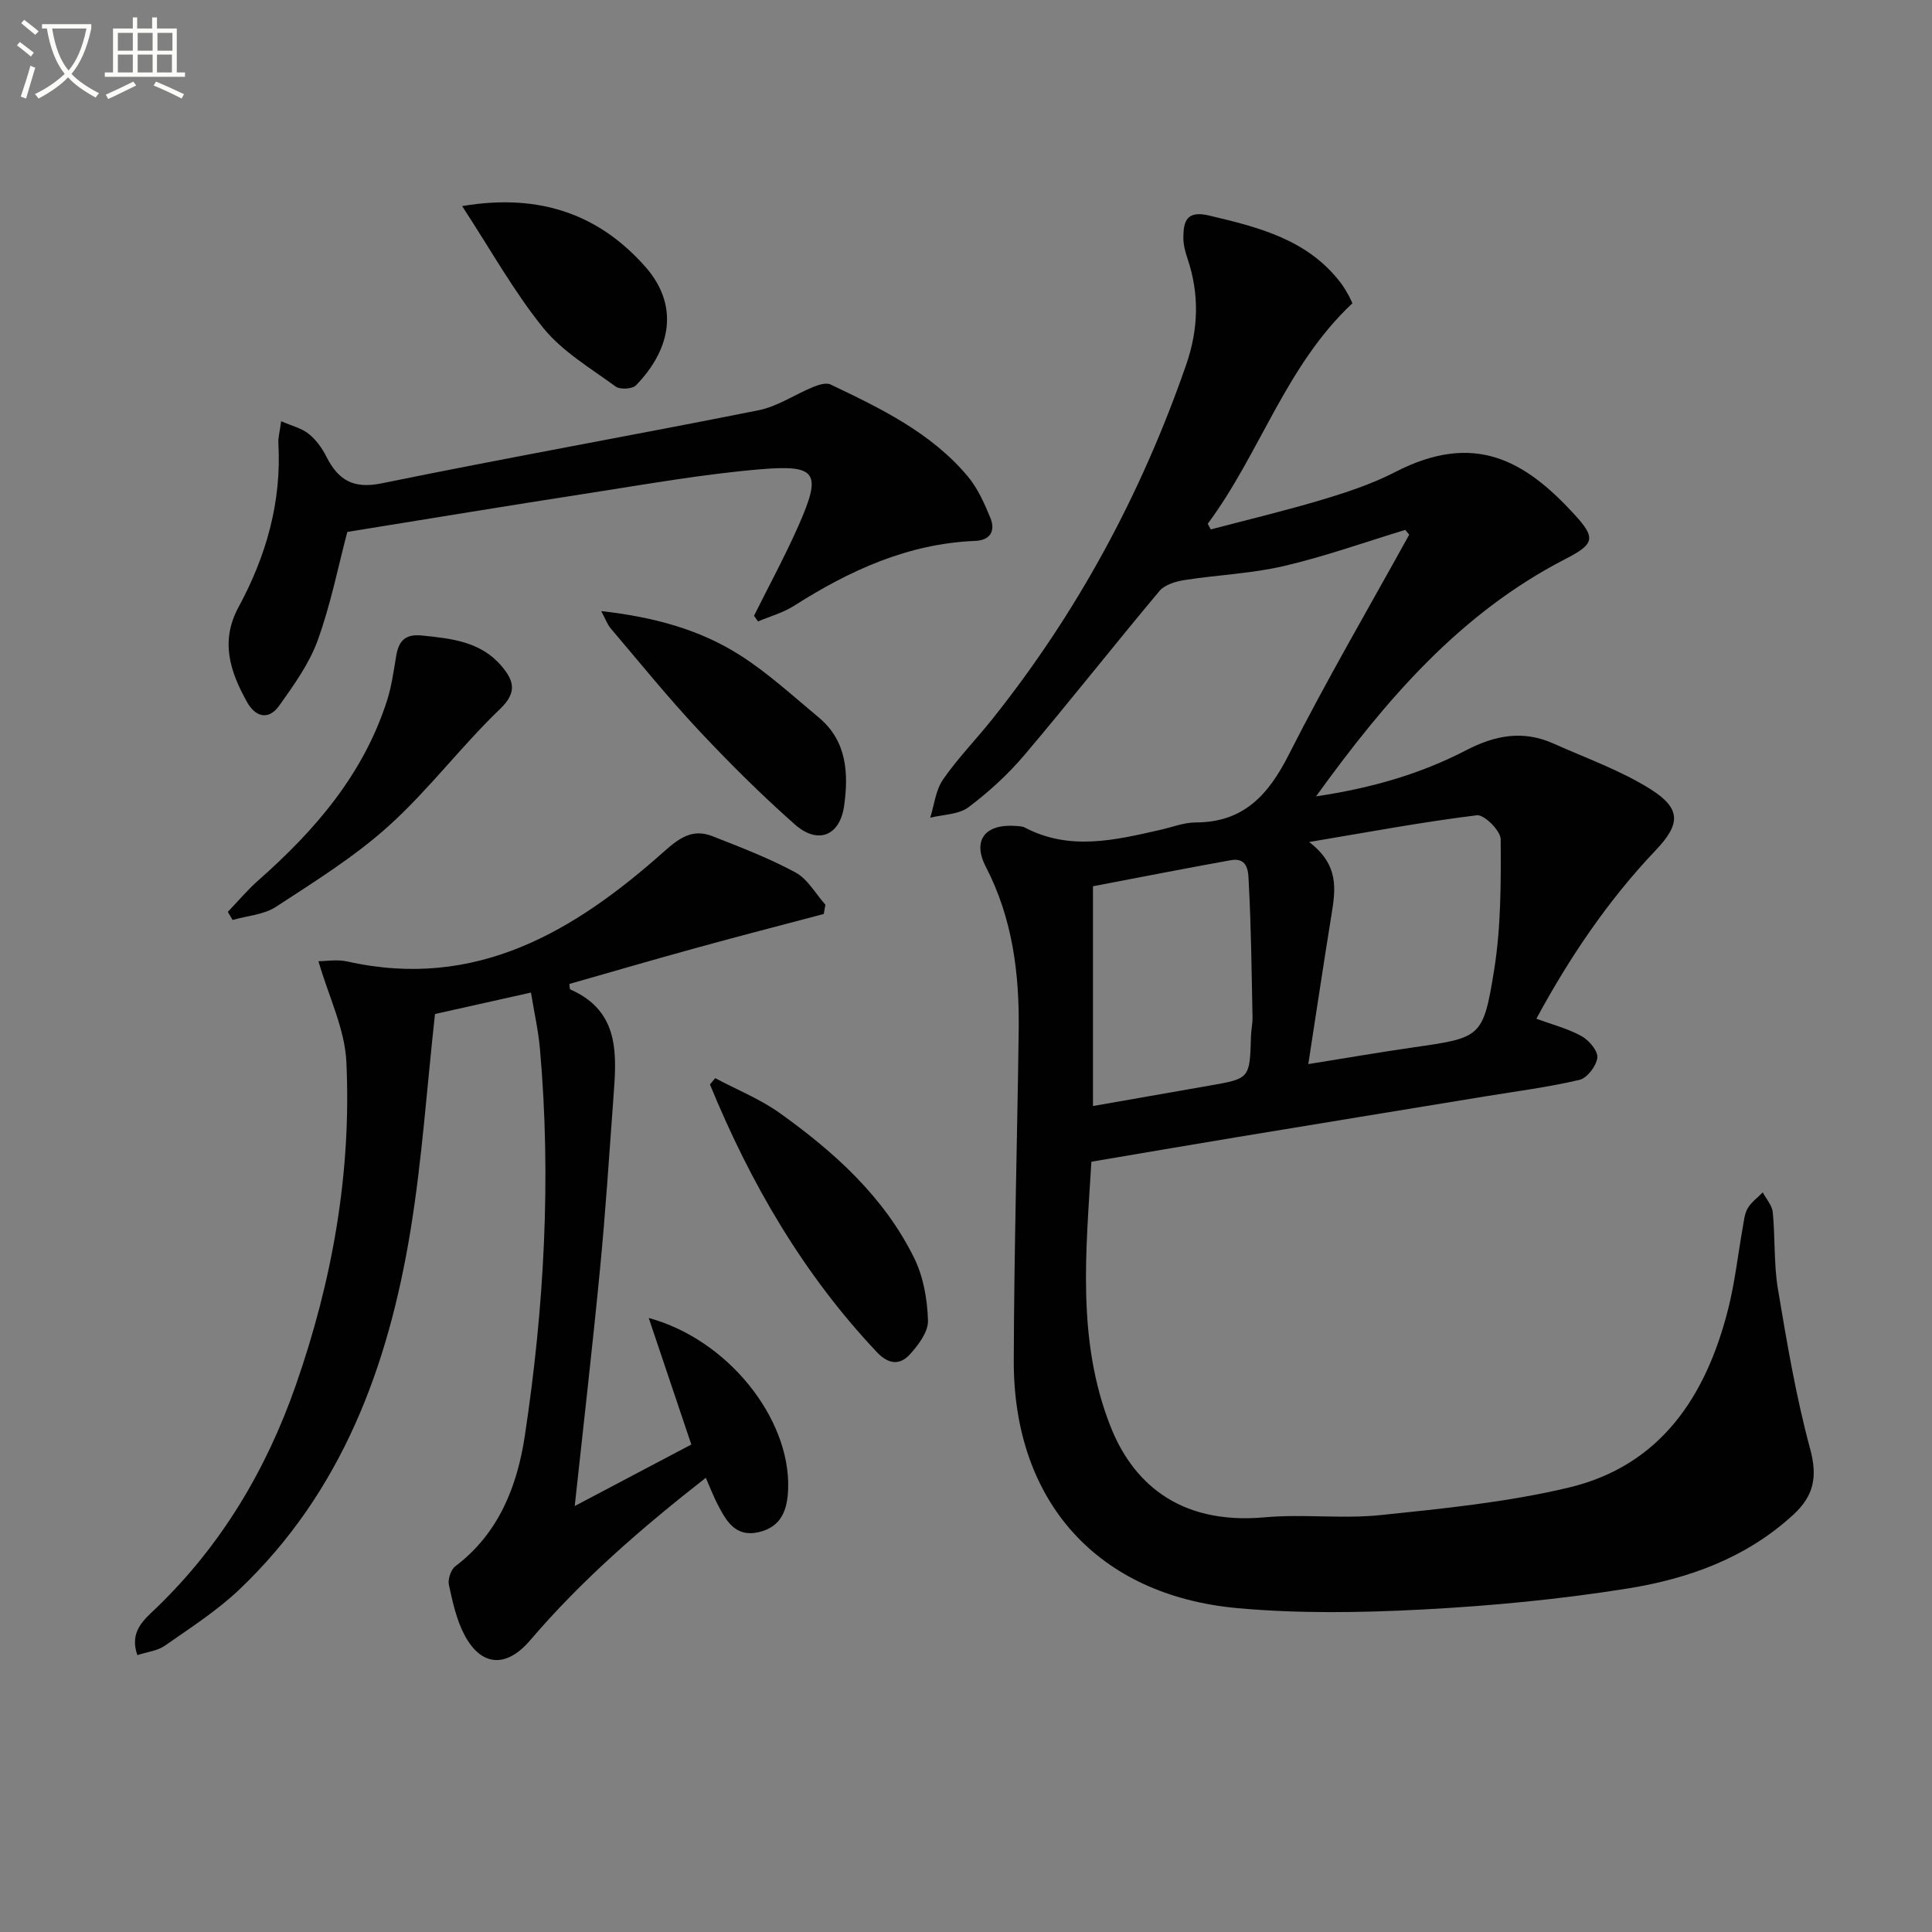 <svg enable-background="new 0 0 400 400" viewBox="0 0 400 400" xmlns="http://www.w3.org/2000/svg"><rect x="0" y="0" width="400" height="400" fill="#808080" stroke="none"/><path d="m6.4 11.7c-1-.8-1.9-1.6-2.9-2.3l.6-.7c.9.7 1.9 1.4 2.9 2.2zm-2.1 8.3c.7-2.1 1.4-4.2 2-6.4.2.1.6.3 1 .4-.7 2.3-1.3 4.4-1.9 6.4zm3-12.8c-1.1-.9-2.1-1.7-2.9-2.4l.6-.7c1 .8 2 1.5 3 2.4zm1.4-1.3v-.9h10.2v.9c-.9 4.2-2.3 7.3-4.1 9.4 1.3 1.4 3.2 2.7 5.7 4-.2.2-.4.5-.7.9-2.5-1.4-4.4-2.7-5.7-4.2-1.4 1.5-3.5 3-6.1 4.4 0 0 0 0-.1-.1-.3-.4-.5-.7-.7-.8 2.7-1.3 4.7-2.8 6.2-4.2-1.8-2.2-3-5.3-3.7-9.4zm9.2 0h-7.1c.6 3.8 1.7 6.7 3.4 8.7 1.7-2 2.9-4.8 3.7-8.7z" fill="#fbfcfa"/><path d="m31.6 3.6h.9v2.3h4.1v9.1h1.7v.9h-16.6v-.9h1.7v-9.1h4.1v-2.3h.9v2.3h3.1v-2.3zm-4 13.3.6.8c-1.9.9-3.8 1.9-5.8 2.8-.2-.3-.3-.6-.5-.9 2-.9 3.9-1.8 5.7-2.7zm-3.2-10.1v3.7h3.1v-3.7zm0 4.5v3.7h3.1v-3.7zm4.1-4.5v3.7h3.1v-3.7zm0 4.5v3.7h3.1v-3.7zm9.1 9.1c-2.1-1.1-4.1-2-5.8-2.7l.5-.8c2.2.9 4.1 1.8 5.8 2.6zm-1.9-13.6h-3.1v3.7h3.1zm-3.2 4.5v3.7h3.1v-3.7z" fill="#fbfcfa"/><g fill="#010101"><path d="m290.94 109.71c-8.36 2.54-16.63 5.5-25.12 7.48-6.71 1.57-13.72 1.83-20.55 2.9-1.84.29-4.11.95-5.21 2.26-9.41 11.22-18.46 22.75-27.92 33.92-3.42 4.03-7.41 7.7-11.64 10.87-2.04 1.52-5.24 1.49-7.91 2.16.84-2.66 1.13-5.69 2.64-7.89 3.01-4.37 6.77-8.21 10.09-12.37 17.72-22.16 30.98-46.75 40.27-73.54 2.54-7.33 2.76-14.6.27-21.96-.47-1.39-.87-2.9-.86-4.35.01-3.41.7-5.66 5.31-4.57 10.31 2.44 20.44 4.95 27.31 13.99.6.79 1.09 1.66 1.58 2.52.32.55.55 1.15.8 1.66-13.81 12.93-19.11 31.06-29.95 45.65.21.39.42.78.63 1.17 7.78-2.05 15.61-3.91 23.31-6.23 5.08-1.53 10.2-3.24 14.89-5.66 16.47-8.49 26.94-2.28 37.08 8.78 4.57 4.98 4.13 6.15-2 9.31-21.63 11.16-36.93 28.92-51.49 49.07 11.59-1.73 21.71-4.68 31.1-9.56 6.01-3.12 11.79-4.18 18.03-1.39 6.78 3.04 13.91 5.55 20.15 9.48 6.39 4.03 6.15 7.25 1.06 12.61-9.91 10.42-17.86 22.22-24.72 34.89 3.36 1.25 6.57 2.06 9.37 3.62 1.53.85 3.41 3.07 3.25 4.46-.2 1.71-2.12 4.22-3.71 4.59-6.43 1.51-13.02 2.35-19.55 3.42-17.19 2.82-34.38 5.63-51.57 8.47-9.79 1.62-19.57 3.3-29.92 5.05-1.1 18.5-3.07 36.87 3.92 54.71 4.33 11.04 13.58 20.59 32.02 18.91 7.93-.72 16.04.37 23.96-.46 13.01-1.35 26.15-2.66 38.84-5.67 19.11-4.53 28.52-18.93 33.09-36.96 1.42-5.6 2.04-11.41 3.06-17.11.23-1.3.36-2.73 1.02-3.82.75-1.25 2.04-2.18 3.09-3.25.72 1.37 1.94 2.69 2.07 4.11.52 5.29.2 10.69 1.07 15.91 1.86 11.08 3.73 22.21 6.66 33.04 1.57 5.81.82 9.73-3.5 13.7-9.72 8.93-21.63 13.21-34.15 15.23-14.07 2.26-28.33 3.62-42.57 4.37-12.74.67-25.63.87-38.31-.28-29.02-2.63-46.41-22.11-46.34-51.21.06-22.81.72-45.61 1.02-68.42.16-11.75-1.27-23.16-6.8-33.85-2.86-5.53-.14-8.92 6.16-8.47.66.05 1.38.06 1.94.35 9.27 4.86 18.65 2.59 28.03.46 2.43-.55 4.87-1.52 7.3-1.53 9.98-.01 15.09-5.74 19.33-14.11 7.81-15.41 16.54-30.34 24.89-45.47-.26-.32-.54-.65-.82-.99zm-20.07 110.6c7.92-1.27 14.75-2.45 21.61-3.44 14.1-2.04 14.59-1.92 16.86-16.02 1.43-8.89 1.42-18.06 1.36-27.1-.01-1.75-3.42-5.14-4.92-4.96-11.21 1.38-22.33 3.46-34.74 5.54 6.26 4.75 5.47 9.86 4.63 15.05-1.61 9.95-3.1 19.92-4.8 30.93zm-44.58 8.68c8.48-1.49 16.32-2.86 24.15-4.23 8.32-1.45 8.31-1.45 8.56-10.2.04-1.32.35-2.64.32-3.96-.19-9.29-.28-18.58-.78-27.86-.1-1.85.05-5.32-3.69-4.65-9.57 1.72-19.11 3.6-28.56 5.4z"/><path d="m146.13 305.96c-13.26 10.37-25.67 21.11-36.38 33.66-4.84 5.67-10.05 5.54-13.58-1.11-1.67-3.15-2.46-6.84-3.23-10.38-.25-1.17.41-3.16 1.34-3.86 9.03-6.81 12.83-16.68 14.39-27.07 4-26.52 5.49-53.23 3.12-80.03-.33-3.77-1.18-7.49-1.86-11.67-7.1 1.58-13.81 3.08-19.87 4.44-1.68 15.23-2.67 30.17-5.08 44.88-4.6 28.06-14.18 54.04-35.38 74.23-4.65 4.43-10.18 7.97-15.48 11.68-1.51 1.06-3.62 1.27-5.68 1.95-1.73-4.91 1.42-7.37 3.9-9.75 13.47-12.97 22.75-28.56 28.88-46.07 7.59-21.69 11.57-44.07 10.49-67.03-.32-6.81-3.65-13.47-5.78-20.82 1.42 0 3.84-.43 6.06.07 26.59 5.94 46.95-6.26 65.56-22.84 3.27-2.91 5.94-4.68 9.94-3.12 5.83 2.29 11.73 4.55 17.22 7.52 2.52 1.37 4.15 4.4 6.18 6.67-.11.64-.23 1.28-.34 1.92-8.83 2.34-17.68 4.62-26.49 7.05-8.76 2.41-17.48 4.96-26.18 7.44.09.58.05 1.06.19 1.13 10.42 4.59 9.58 13.65 8.92 22.58-.86 11.76-1.62 23.54-2.76 35.28-1.56 16.17-3.43 32.31-5.24 49.1 8.04-4.25 16.08-8.49 24.14-12.74-2.97-8.82-5.79-17.2-8.82-26.2 16.39 4.45 29.31 20.77 28.87 35.29-.13 4.31-1.3 7.94-6.08 9.05-4.9 1.14-6.79-2.39-8.59-5.87-.83-1.61-1.46-3.29-2.38-5.38z"/><path d="m156.11 127.49c3.09-6.21 6.41-12.32 9.21-18.66 4.82-10.92 3.88-12.66-7.81-11.68-11.87 1-23.66 3.1-35.46 4.93-16.69 2.58-33.35 5.34-50.14 8.05-1.89 7.13-3.43 14.98-6.12 22.41-1.76 4.86-4.94 9.29-7.98 13.56-2.17 3.05-4.9 2.43-6.68-.78-3.49-6.25-5.58-12.55-1.74-19.63 5.71-10.54 8.94-21.78 8.24-33.93-.06-1.13.28-2.28.58-4.55 2.2.96 4.21 1.43 5.67 2.59 1.51 1.2 2.78 2.93 3.66 4.68 2.46 4.86 5.51 6.81 11.48 5.59 25.95-5.31 52.05-9.94 78.03-15.13 3.94-.79 7.52-3.27 11.33-4.83 1.1-.45 2.67-.94 3.59-.5 10.37 4.95 20.8 9.96 28.38 19 2.07 2.47 3.47 5.62 4.71 8.65 1.08 2.66-.05 4.61-3.17 4.73-13.92.56-26.01 6.13-37.52 13.45-2.25 1.43-4.94 2.17-7.43 3.22-.28-.37-.55-.77-.83-1.17z"/><path d="m148.07 223.22c4.47 2.38 9.27 4.3 13.36 7.22 11.31 8.08 21.6 17.34 27.85 30.04 1.91 3.88 2.72 8.57 2.85 12.93.07 2.33-1.99 5.08-3.77 7.02-2.03 2.22-4.36 2.1-6.78-.45-15.29-16.19-26.21-35.02-34.59-55.45.37-.44.72-.87 1.08-1.31z"/><path d="m47.17 188.79c2.1-2.19 4.06-4.54 6.33-6.54 11.75-10.36 21.75-21.97 26.63-37.2.95-2.97 1.37-6.12 1.89-9.21.51-3.04 1.78-4.62 5.26-4.27 6.21.62 12.34 1.25 16.67 6.46 2.44 2.94 3.16 5.32-.43 8.77-8.02 7.69-14.77 16.73-23 24.16-7.08 6.4-15.35 11.54-23.39 16.79-2.51 1.64-5.96 1.85-8.98 2.72-.33-.56-.65-1.12-.98-1.68z"/><path d="m124.48 126.52c10.72 1.21 20.28 3.75 28.71 9.12 5.83 3.71 10.99 8.47 16.33 12.91 5.81 4.83 6.18 11.52 5.26 18.21-.86 6.31-5.44 8.16-10.23 3.92-6.95-6.15-13.56-12.72-19.91-19.5s-12.2-14.02-18.22-21.1c-.68-.8-1.04-1.88-1.94-3.56z"/><path d="m95.68 42.67c16.48-2.8 28.65 2.06 37.92 12.55 6.99 7.91 5.45 16.94-1.92 24.55-.75.78-3.3.93-4.21.26-5.2-3.8-11.02-7.24-14.99-12.13-6.07-7.5-10.82-16.08-16.8-25.23z"/></g></svg>
